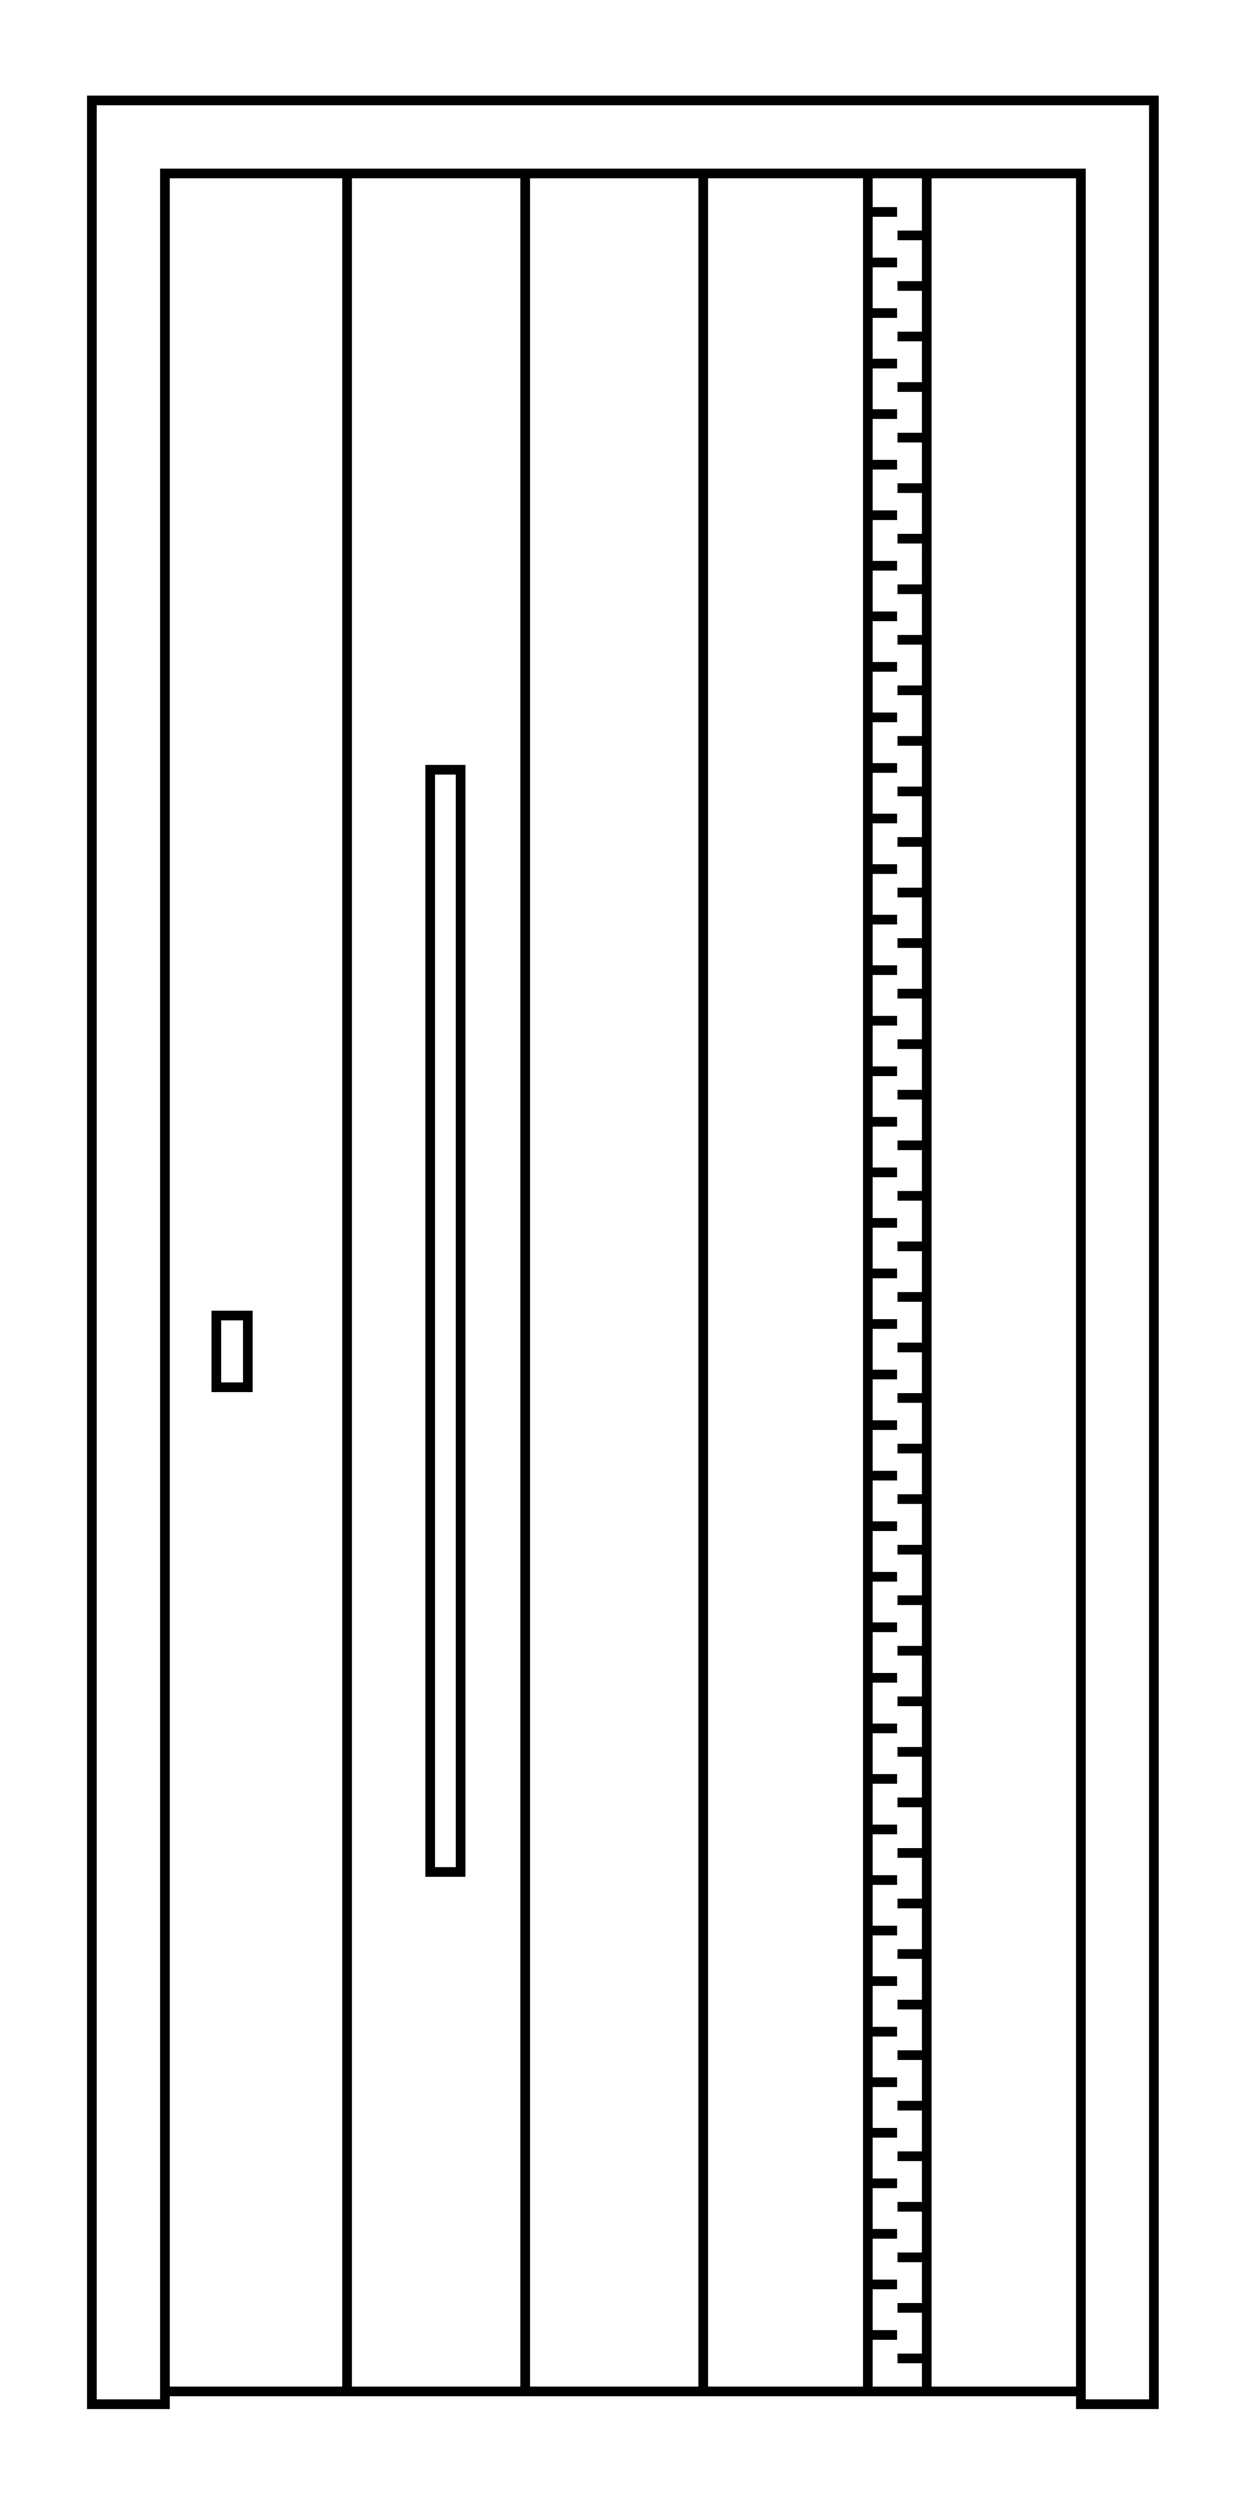 <?xml version="1.0" encoding="utf-8"?>
<!-- Generator: Adobe Illustrator 25.1.0, SVG Export Plug-In . SVG Version: 6.00 Build 0)  -->
<svg version="1.1" id="Capa_1" xmlns="http://www.w3.org/2000/svg" xmlns:xlink="http://www.w3.org/1999/xlink" x="0px" y="0px"
	 viewBox="0 0 181.42 365.67" style="enable-background:new 0 0 181.42 365.67;" xml:space="preserve">
<style type="text/css">
	.st0{fill:none;stroke:#000000;stroke-width:1.417;stroke-miterlimit:10;}
</style>
<g>
	<polygon class="st0" points="13.44,14.69 13.44,351.66 24.13,351.66 24.13,25.37 158.14,25.37 158.14,351.66 168.82,351.66 
		168.82,14.69 	"/>
	<line class="st0" x1="24.13" y1="349.79" x2="158.14" y2="349.79"/>
	<rect x="31.65" y="192.42" class="st0" width="4.61" height="10.49"/>
	<rect x="62.94" y="112.59" class="st0" width="4.45" height="161.22"/>
	<path class="st0" d="M24.92,279.14"/>
	<path class="st0" d="M158.93,279.14"/>
	<line class="st0" x1="50.78" y1="349.79" x2="50.78" y2="25.37"/>
	<line class="st0" x1="76.84" y1="349.79" x2="76.84" y2="25.37"/>
	<line class="st0" x1="102.89" y1="349.79" x2="102.89" y2="25.37"/>
	<line class="st0" x1="126.97" y1="349.79" x2="126.97" y2="25.37"/>
	<line class="st0" x1="135.59" y1="349.79" x2="135.59" y2="25.37"/>
	<line class="st0" x1="126.97" y1="31" x2="131.25" y2="31"/>
	<line class="st0" x1="131.31" y1="34.43" x2="135.59" y2="34.43"/>
	<line class="st0" x1="126.97" y1="38.39" x2="131.25" y2="38.39"/>
	<line class="st0" x1="131.31" y1="41.83" x2="135.59" y2="41.83"/>
	<line class="st0" x1="126.97" y1="45.79" x2="131.25" y2="45.79"/>
	<line class="st0" x1="131.31" y1="49.22" x2="135.59" y2="49.22"/>
	<line class="st0" x1="126.97" y1="53.18" x2="131.25" y2="53.18"/>
	<line class="st0" x1="131.31" y1="56.61" x2="135.59" y2="56.61"/>
	<line class="st0" x1="126.97" y1="60.57" x2="131.25" y2="60.57"/>
	<line class="st0" x1="131.31" y1="64.01" x2="135.59" y2="64.01"/>
	<line class="st0" x1="126.97" y1="67.97" x2="131.25" y2="67.97"/>
	<line class="st0" x1="131.31" y1="71.4" x2="135.59" y2="71.4"/>
	<line class="st0" x1="126.97" y1="75.36" x2="131.25" y2="75.36"/>
	<line class="st0" x1="131.31" y1="78.79" x2="135.59" y2="78.79"/>
	<line class="st0" x1="126.97" y1="82.75" x2="131.25" y2="82.75"/>
	<line class="st0" x1="131.31" y1="86.19" x2="135.59" y2="86.19"/>
	<line class="st0" x1="126.97" y1="90.15" x2="131.25" y2="90.15"/>
	<line class="st0" x1="131.31" y1="93.58" x2="135.59" y2="93.58"/>
	<line class="st0" x1="126.97" y1="97.54" x2="131.25" y2="97.54"/>
	<line class="st0" x1="131.31" y1="100.97" x2="135.59" y2="100.97"/>
	<line class="st0" x1="126.97" y1="104.93" x2="131.25" y2="104.93"/>
	<line class="st0" x1="131.31" y1="108.37" x2="135.59" y2="108.37"/>
	<line class="st0" x1="126.97" y1="112.33" x2="131.25" y2="112.33"/>
	<line class="st0" x1="131.31" y1="115.76" x2="135.59" y2="115.76"/>
	<line class="st0" x1="126.97" y1="119.72" x2="131.25" y2="119.72"/>
	<line class="st0" x1="131.31" y1="123.15" x2="135.59" y2="123.15"/>
	<line class="st0" x1="126.97" y1="127.12" x2="131.25" y2="127.12"/>
	<line class="st0" x1="131.31" y1="130.55" x2="135.59" y2="130.55"/>
	<line class="st0" x1="126.97" y1="134.51" x2="131.25" y2="134.51"/>
	<line class="st0" x1="131.31" y1="137.94" x2="135.59" y2="137.94"/>
	<line class="st0" x1="126.97" y1="141.9" x2="131.25" y2="141.9"/>
	<line class="st0" x1="131.31" y1="145.34" x2="135.59" y2="145.34"/>
	<line class="st0" x1="126.97" y1="149.3" x2="131.25" y2="149.3"/>
	<line class="st0" x1="131.31" y1="152.73" x2="135.59" y2="152.73"/>
	<line class="st0" x1="126.97" y1="156.69" x2="131.25" y2="156.69"/>
	<line class="st0" x1="131.31" y1="160.12" x2="135.59" y2="160.12"/>
	<line class="st0" x1="126.97" y1="164.08" x2="131.25" y2="164.08"/>
	<line class="st0" x1="131.31" y1="167.52" x2="135.59" y2="167.52"/>
	<line class="st0" x1="126.97" y1="171.48" x2="131.25" y2="171.48"/>
	<line class="st0" x1="131.31" y1="174.91" x2="135.59" y2="174.91"/>
	<line class="st0" x1="126.97" y1="178.87" x2="131.25" y2="178.87"/>
	<line class="st0" x1="131.31" y1="182.3" x2="135.59" y2="182.3"/>
	<line class="st0" x1="126.97" y1="186.26" x2="131.25" y2="186.26"/>
	<line class="st0" x1="131.31" y1="189.7" x2="135.59" y2="189.7"/>
	<line class="st0" x1="126.97" y1="193.66" x2="131.25" y2="193.66"/>
	<line class="st0" x1="131.31" y1="197.09" x2="135.59" y2="197.09"/>
	<line class="st0" x1="126.97" y1="201.05" x2="131.25" y2="201.05"/>
	<line class="st0" x1="131.31" y1="204.48" x2="135.59" y2="204.48"/>
	<line class="st0" x1="126.97" y1="208.45" x2="131.25" y2="208.45"/>
	<line class="st0" x1="131.31" y1="211.88" x2="135.59" y2="211.88"/>
	<line class="st0" x1="126.97" y1="215.84" x2="131.25" y2="215.84"/>
	<line class="st0" x1="131.31" y1="219.27" x2="135.59" y2="219.27"/>
	<line class="st0" x1="126.97" y1="223.23" x2="131.25" y2="223.23"/>
	<line class="st0" x1="131.31" y1="226.67" x2="135.59" y2="226.67"/>
	<line class="st0" x1="126.97" y1="230.63" x2="131.25" y2="230.63"/>
	<line class="st0" x1="131.31" y1="234.06" x2="135.59" y2="234.06"/>
	<line class="st0" x1="126.97" y1="238.02" x2="131.25" y2="238.02"/>
	<line class="st0" x1="131.31" y1="241.45" x2="135.59" y2="241.45"/>
	<line class="st0" x1="126.97" y1="245.41" x2="131.25" y2="245.41"/>
	<line class="st0" x1="131.31" y1="248.85" x2="135.59" y2="248.85"/>
	<line class="st0" x1="126.97" y1="252.81" x2="131.25" y2="252.81"/>
	<line class="st0" x1="131.31" y1="256.24" x2="135.59" y2="256.24"/>
	<line class="st0" x1="126.97" y1="260.2" x2="131.25" y2="260.2"/>
	<line class="st0" x1="131.31" y1="263.63" x2="135.59" y2="263.63"/>
	<line class="st0" x1="126.97" y1="267.59" x2="131.25" y2="267.59"/>
	<line class="st0" x1="131.31" y1="271.03" x2="135.59" y2="271.03"/>
	<line class="st0" x1="126.97" y1="274.99" x2="131.25" y2="274.99"/>
	<line class="st0" x1="131.31" y1="278.42" x2="135.59" y2="278.42"/>
	<line class="st0" x1="126.97" y1="282.38" x2="131.25" y2="282.38"/>
	<line class="st0" x1="131.31" y1="285.81" x2="135.59" y2="285.81"/>
	<line class="st0" x1="126.97" y1="289.77" x2="131.25" y2="289.77"/>
	<line class="st0" x1="131.31" y1="293.21" x2="135.59" y2="293.21"/>
	<line class="st0" x1="126.97" y1="297.17" x2="131.25" y2="297.17"/>
	<line class="st0" x1="131.31" y1="300.6" x2="135.59" y2="300.6"/>
	<line class="st0" x1="126.97" y1="304.56" x2="131.25" y2="304.56"/>
	<line class="st0" x1="131.31" y1="307.99" x2="135.59" y2="307.99"/>
	<line class="st0" x1="126.97" y1="311.96" x2="131.25" y2="311.96"/>
	<line class="st0" x1="131.31" y1="315.39" x2="135.59" y2="315.39"/>
	<line class="st0" x1="126.97" y1="319.35" x2="131.25" y2="319.35"/>
	<line class="st0" x1="131.31" y1="322.78" x2="135.59" y2="322.78"/>
	<line class="st0" x1="126.97" y1="326.74" x2="131.25" y2="326.74"/>
	<line class="st0" x1="131.31" y1="330.18" x2="135.59" y2="330.18"/>
	<line class="st0" x1="126.97" y1="334.14" x2="131.25" y2="334.14"/>
	<line class="st0" x1="131.31" y1="337.57" x2="135.59" y2="337.57"/>
	<line class="st0" x1="126.97" y1="341.53" x2="131.25" y2="341.53"/>
	<line class="st0" x1="131.31" y1="344.96" x2="135.59" y2="344.96"/>
</g>
</svg>
